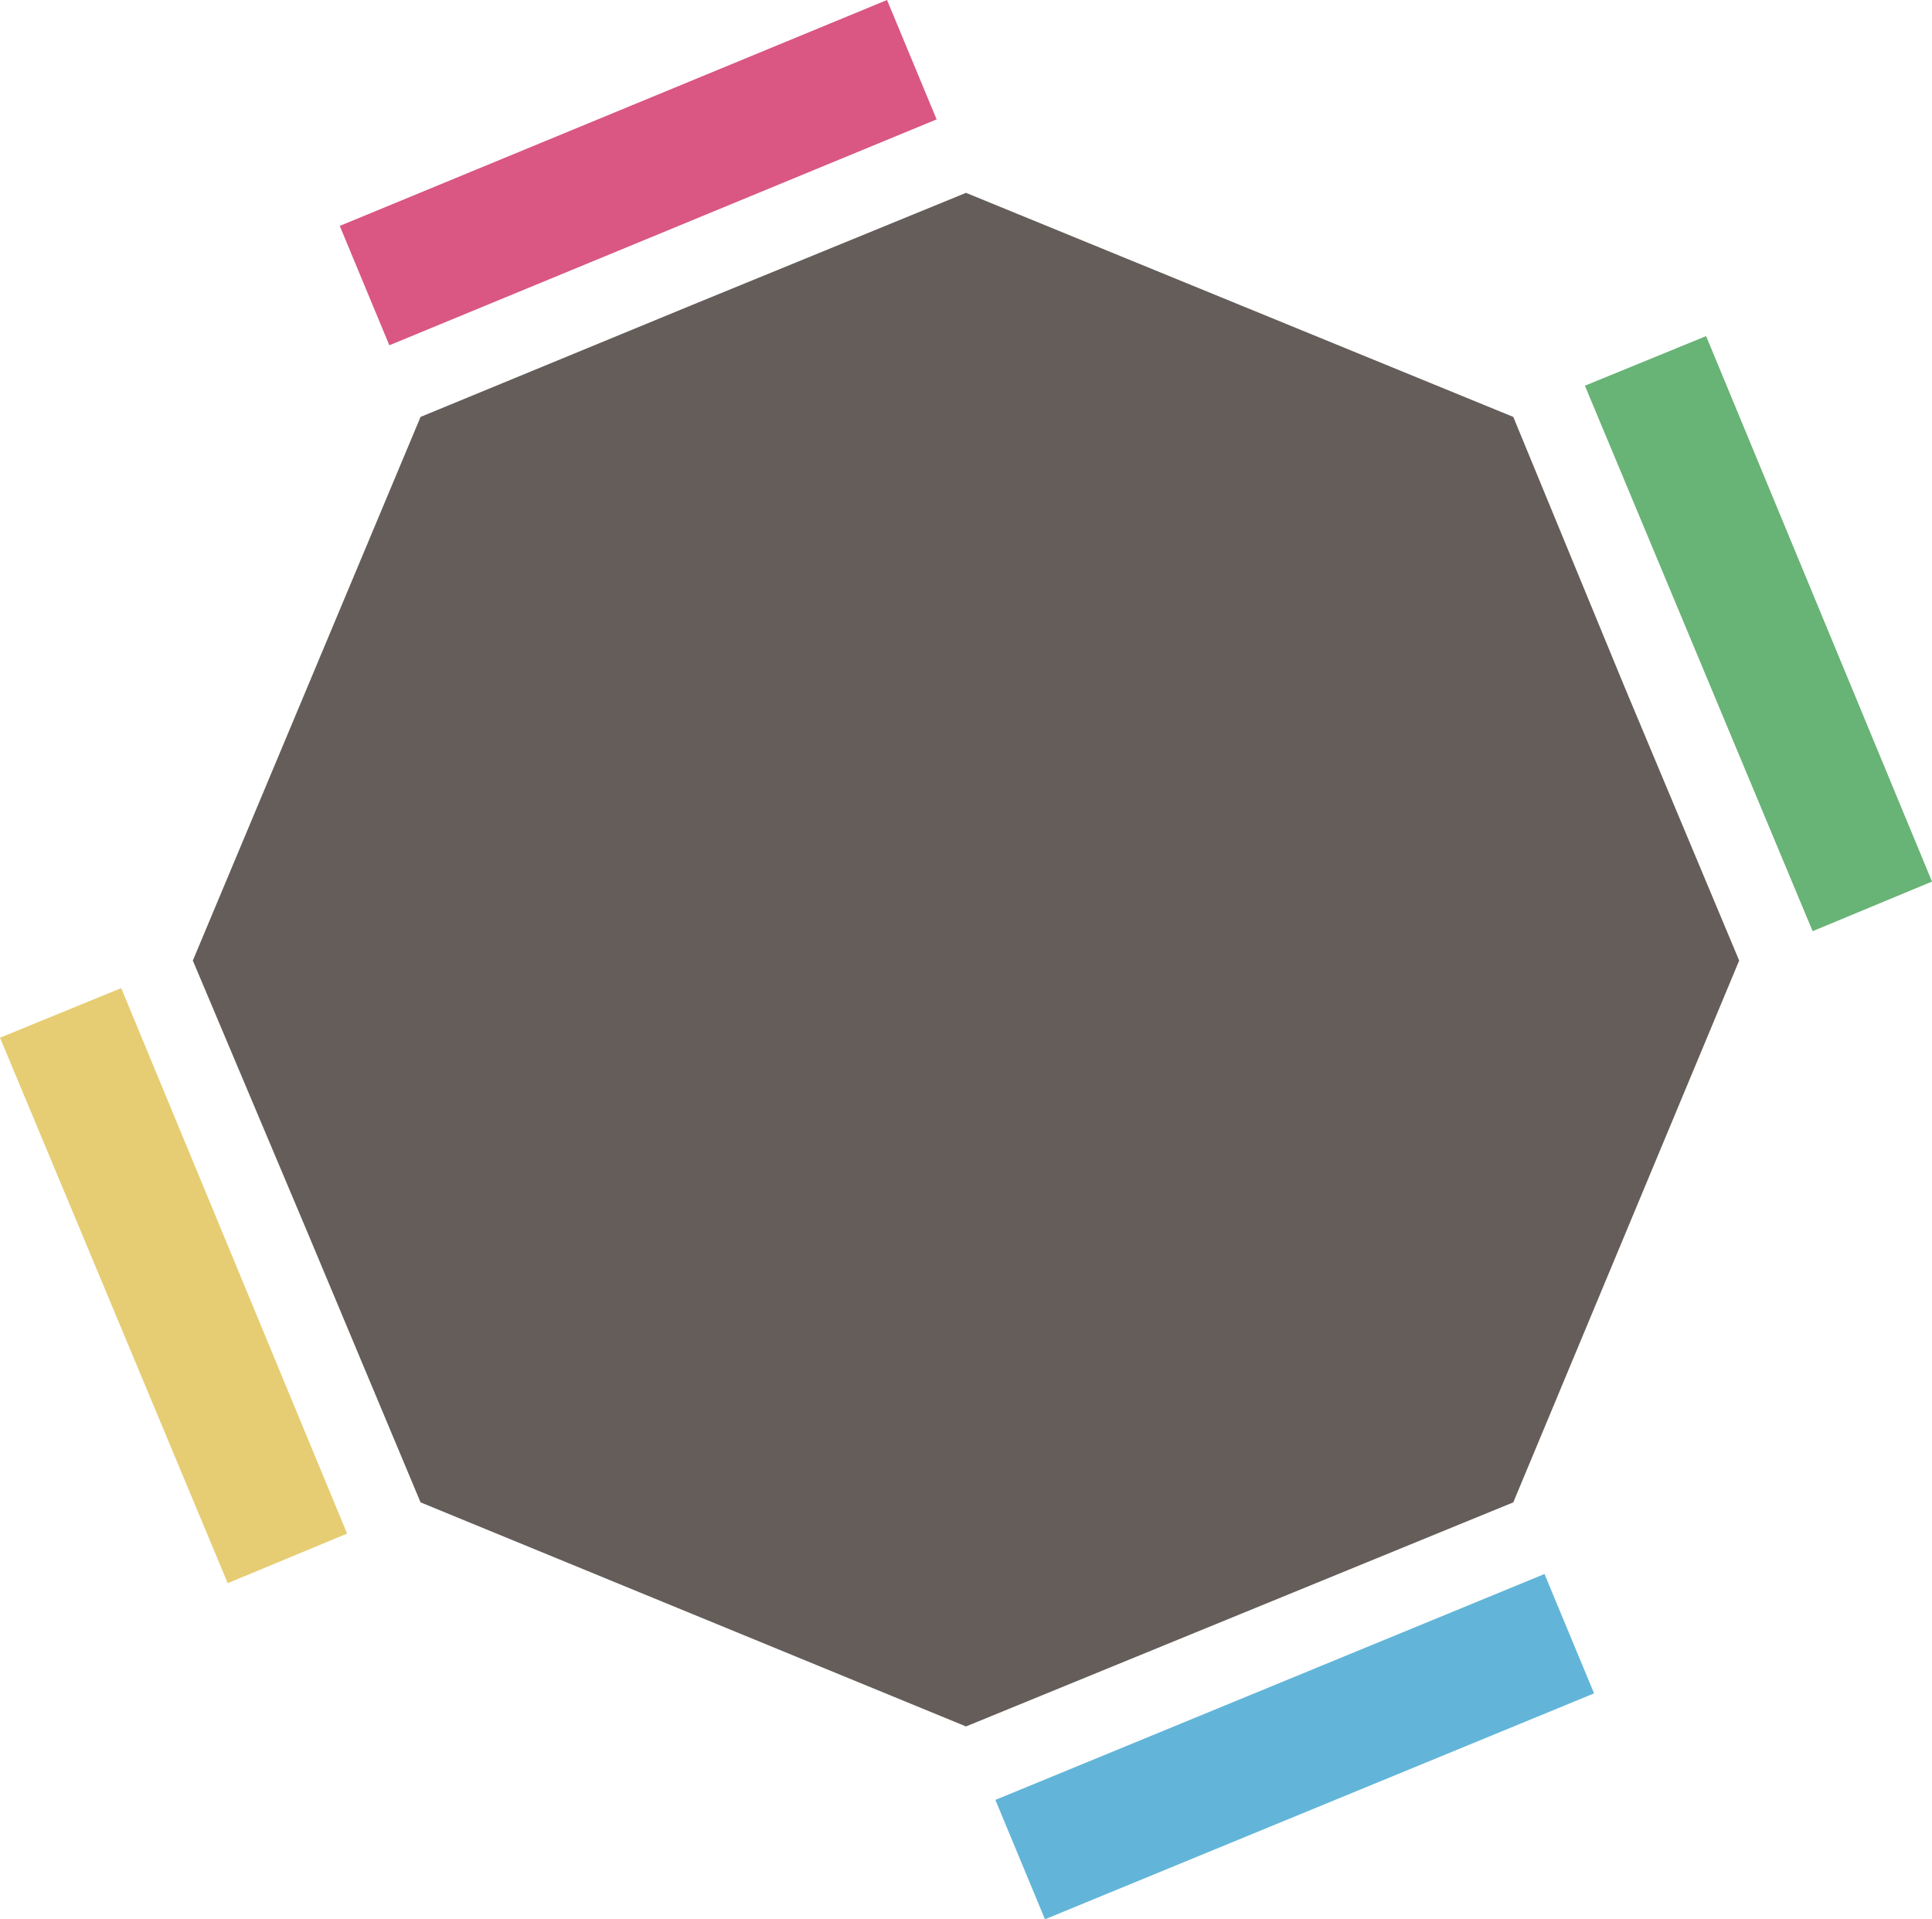 <?xml version="1.0" encoding="utf-8"?>
<!-- Generator: Adobe Illustrator 24.0.0, SVG Export Plug-In . SVG Version: 6.00 Build 0)  -->
<svg version="1.1" id="レイヤー_1" xmlns="http://www.w3.org/2000/svg" xmlns:xlink="http://www.w3.org/1999/xlink" x="0px"
	 y="0px" viewBox="0 0 105.2 104.5" style="enable-background:new 0 0 105.2 104.5;" xml:space="preserve">
<style type="text/css">
	.st0{fill:#D95782;}
	.st1{fill:#62B5D9;}
	.st2{fill:#68B376;}
	.st3{fill:#E6CD73;}
	.st4{fill:#645D59;}
</style>
<polygon class="st0" points="48.3,0 18.5,12.3 21.2,18.8 51,6.5 "/>
<polygon class="st1" points="84.1,85.7 54.2,98 56.9,104.5 86.8,92.2 "/>
<polygon class="st2" points="105.2,48 92.9,18.3 86.3,21 98.7,50.7 "/>
<polygon class="st3" points="18.9,83.5 6.6,53.8 0,56.5 12.4,86.2 "/>
<polygon class="st4" points="82.4,22.7 88.5,37.5 94.7,52.3 82.4,81.8 67.5,87.9 52.6,94 22.9,81.8 16.7,67 10.5,52.3 22.9,22.7
	37.7,16.6 52.6,10.5 "/>
</svg>
